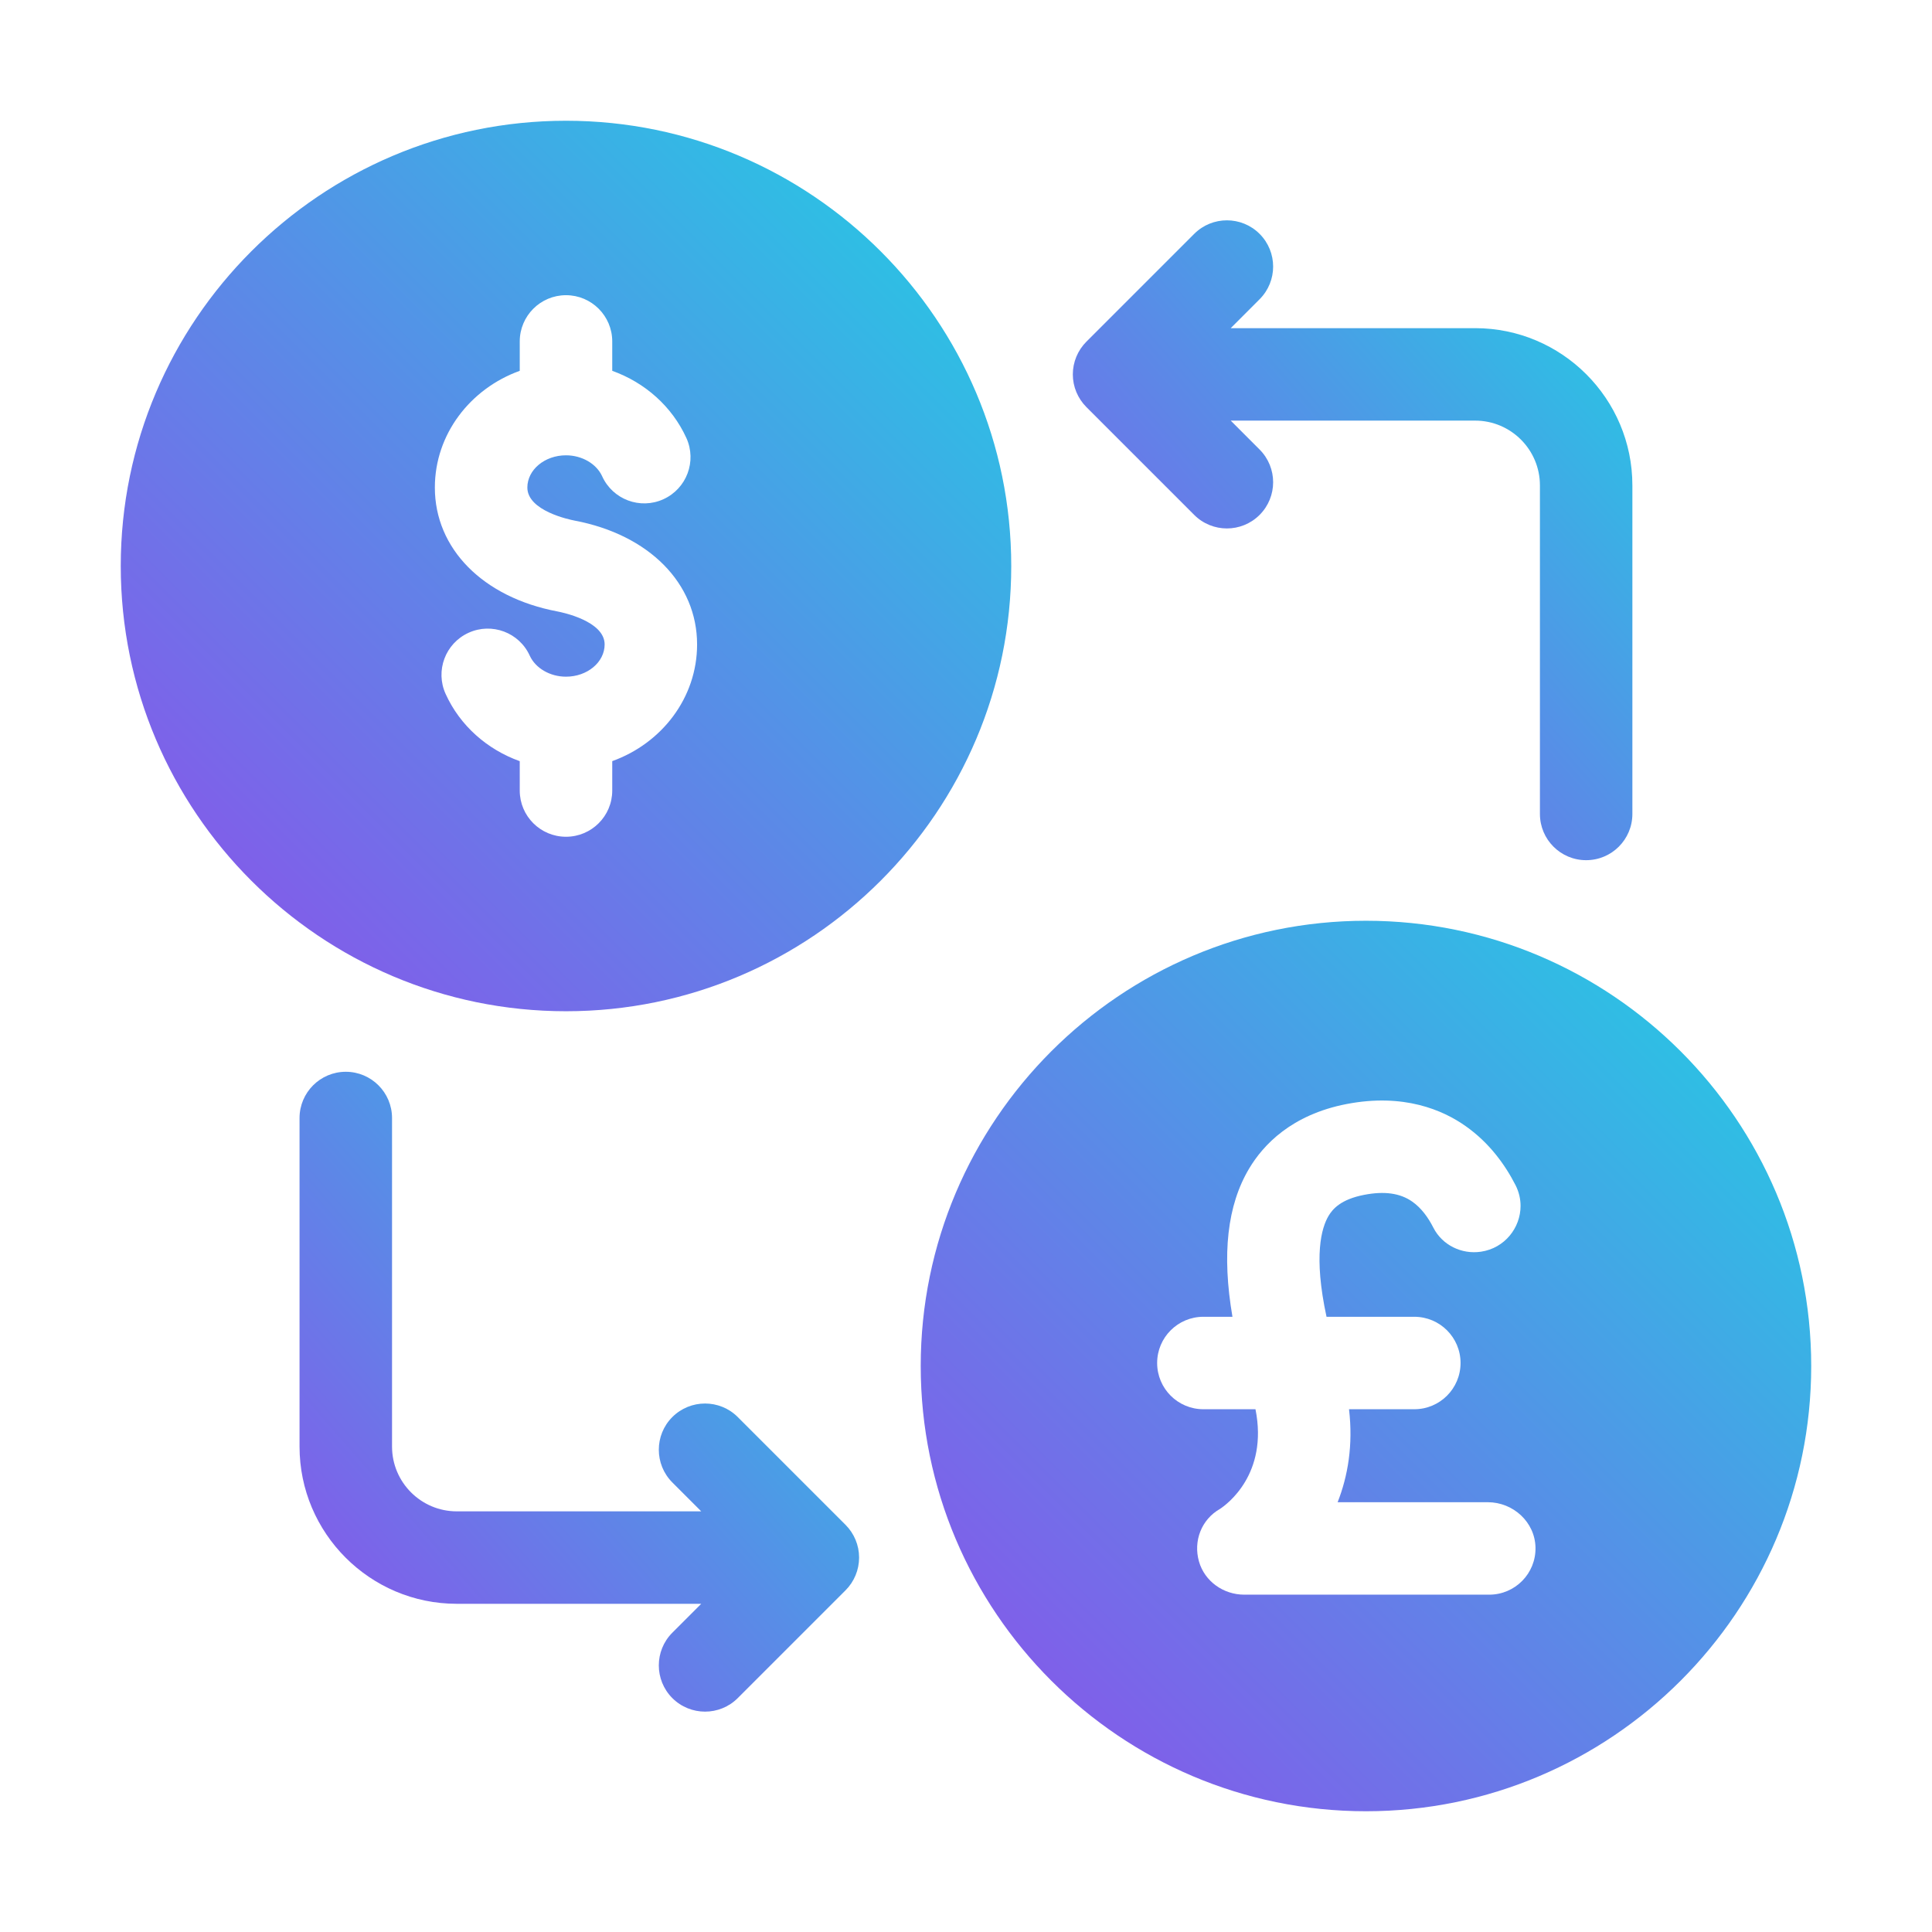 <svg width="48" height="48" viewBox="0 0 48 48" fill="none" xmlns="http://www.w3.org/2000/svg">
<path d="M14.062 3C7.963 3 3 7.963 3 14.062C3 20.162 7.963 25.124 14.062 25.124C20.162 25.124 25.124 20.162 25.124 14.062C25.124 7.963 20.162 3 14.062 3ZM12.913 19.641V18.911C12.101 18.62 11.429 18.028 11.072 17.242C10.809 16.665 11.064 15.984 11.642 15.721C12.22 15.458 12.901 15.714 13.162 16.291C13.305 16.602 13.666 16.812 14.062 16.812C14.591 16.812 15.022 16.453 15.022 16.011C15.022 15.43 13.969 15.214 13.848 15.191C11.999 14.841 10.804 13.632 10.804 12.113C10.804 10.789 11.683 9.656 12.913 9.213V8.483C12.913 7.849 13.427 7.334 14.062 7.334C14.697 7.334 15.211 7.849 15.211 8.483V9.213C16.023 9.504 16.695 10.097 17.053 10.882C17.315 11.46 17.06 12.14 16.482 12.403C15.905 12.666 15.224 12.411 14.961 11.834C14.819 11.521 14.457 11.312 14.062 11.312C13.533 11.312 13.102 11.671 13.102 12.113C13.102 12.694 14.156 12.911 14.275 12.934C16.125 13.284 17.319 14.491 17.319 16.011C17.319 17.336 16.442 18.467 15.211 18.91V19.641C15.211 20.276 14.696 20.789 14.062 20.789C13.428 20.789 12.913 20.276 12.913 19.641Z" fill="url(#paint0_linear_525_2035)"/>
<path d="M33.937 22.876C27.838 22.876 22.875 27.838 22.875 33.938C22.875 40.037 27.838 45 33.937 45C40.037 45 44.999 40.037 44.999 33.938C44.999 27.838 40.037 22.876 33.937 22.876ZM37 39.619H30.912C30.397 39.619 29.929 39.289 29.788 38.794C29.643 38.283 29.851 37.749 30.311 37.488C30.474 37.381 31.515 36.627 31.192 35.012H29.898C29.263 35.012 28.749 34.498 28.749 33.863C28.749 33.229 29.263 32.715 29.898 32.715H30.62C30.354 31.16 30.49 29.946 31.034 29.033C31.382 28.448 32.085 27.695 33.453 27.43C34.872 27.155 35.85 27.578 36.419 27.982C37.002 28.394 37.393 28.936 37.652 29.443C37.738 29.611 37.778 29.788 37.778 29.961C37.778 30.505 37.383 31.011 36.795 31.098C36.314 31.17 35.831 30.934 35.611 30.5C35.487 30.256 35.315 30.012 35.084 29.852C34.784 29.642 34.393 29.588 33.89 29.686C33.312 29.798 33.109 30.038 33.007 30.209C32.831 30.506 32.63 31.199 32.957 32.715H35.138C35.773 32.715 36.287 33.229 36.287 33.863C36.287 34.498 35.773 35.012 35.138 35.012H33.516C33.621 35.9 33.488 36.674 33.233 37.322H36.963C37.595 37.322 38.137 37.816 38.149 38.449C38.161 39.093 37.642 39.619 37 39.619Z" fill="url(#paint1_linear_525_2035)"/>
<path d="M29.67 12.793C29.894 13.017 30.188 13.129 30.482 13.129C30.776 13.129 31.07 13.017 31.294 12.793C31.743 12.345 31.743 11.617 31.294 11.168L30.577 10.45H36.65C37.537 10.45 38.259 11.172 38.259 12.059V20.222C38.259 20.857 38.773 21.371 39.407 21.371C40.042 21.371 40.556 20.857 40.556 20.222V12.059C40.556 9.905 38.804 8.153 36.65 8.153H30.577L31.294 7.435C31.743 6.987 31.743 6.259 31.294 5.81C30.846 5.362 30.118 5.362 29.67 5.81L26.991 8.489C26.776 8.704 26.654 8.997 26.654 9.302C26.654 9.607 26.776 9.898 26.991 10.114L29.67 12.793Z" fill="url(#paint2_linear_525_2035)"/>
<path d="M18.329 35.206C17.881 34.758 17.153 34.758 16.704 35.206C16.256 35.654 16.256 36.382 16.704 36.831L17.422 37.549H11.348C10.461 37.549 9.74 36.827 9.74 35.94V27.777C9.74 27.143 9.225 26.628 8.591 26.628C7.957 26.628 7.442 27.143 7.442 27.777V35.94C7.442 38.094 9.195 39.846 11.348 39.846H17.422L16.704 40.564C16.256 41.012 16.256 41.74 16.704 42.189C16.928 42.413 17.223 42.525 17.517 42.525C17.811 42.525 18.105 42.413 18.329 42.189L21.008 39.51C21.223 39.295 21.344 39.002 21.344 38.697C21.344 38.392 21.223 38.101 21.008 37.885L18.329 35.206Z" fill="url(#paint3_linear_525_2035)"/>
<defs>
<linearGradient id="paint0_linear_525_2035" x1="25.124" y1="3" x2="3" y2="25.124" gradientUnits="userSpaceOnUse">
<stop stop-color="#1ED2E3"/>
<stop offset="0.5" stop-color="#588DE7"/>
<stop offset="1" stop-color="#8F4DEA"/>
</linearGradient>
<linearGradient id="paint1_linear_525_2035" x1="44.999" y1="22.876" x2="22.875" y2="45" gradientUnits="userSpaceOnUse">
<stop stop-color="#1ED2E3"/>
<stop offset="0.5" stop-color="#588DE7"/>
<stop offset="1" stop-color="#8F4DEA"/>
</linearGradient>
<linearGradient id="paint2_linear_525_2035" x1="40.556" y1="5.474" x2="24.801" y2="19.252" gradientUnits="userSpaceOnUse">
<stop stop-color="#1ED2E3"/>
<stop offset="0.5" stop-color="#588DE7"/>
<stop offset="1" stop-color="#8F4DEA"/>
</linearGradient>
<linearGradient id="paint3_linear_525_2035" x1="21.344" y1="26.628" x2="5.589" y2="40.406" gradientUnits="userSpaceOnUse">
<stop stop-color="#1ED2E3"/>
<stop offset="0.5" stop-color="#588DE7"/>
<stop offset="1" stop-color="#8F4DEA"/>
</linearGradient>
</defs>
</svg>
